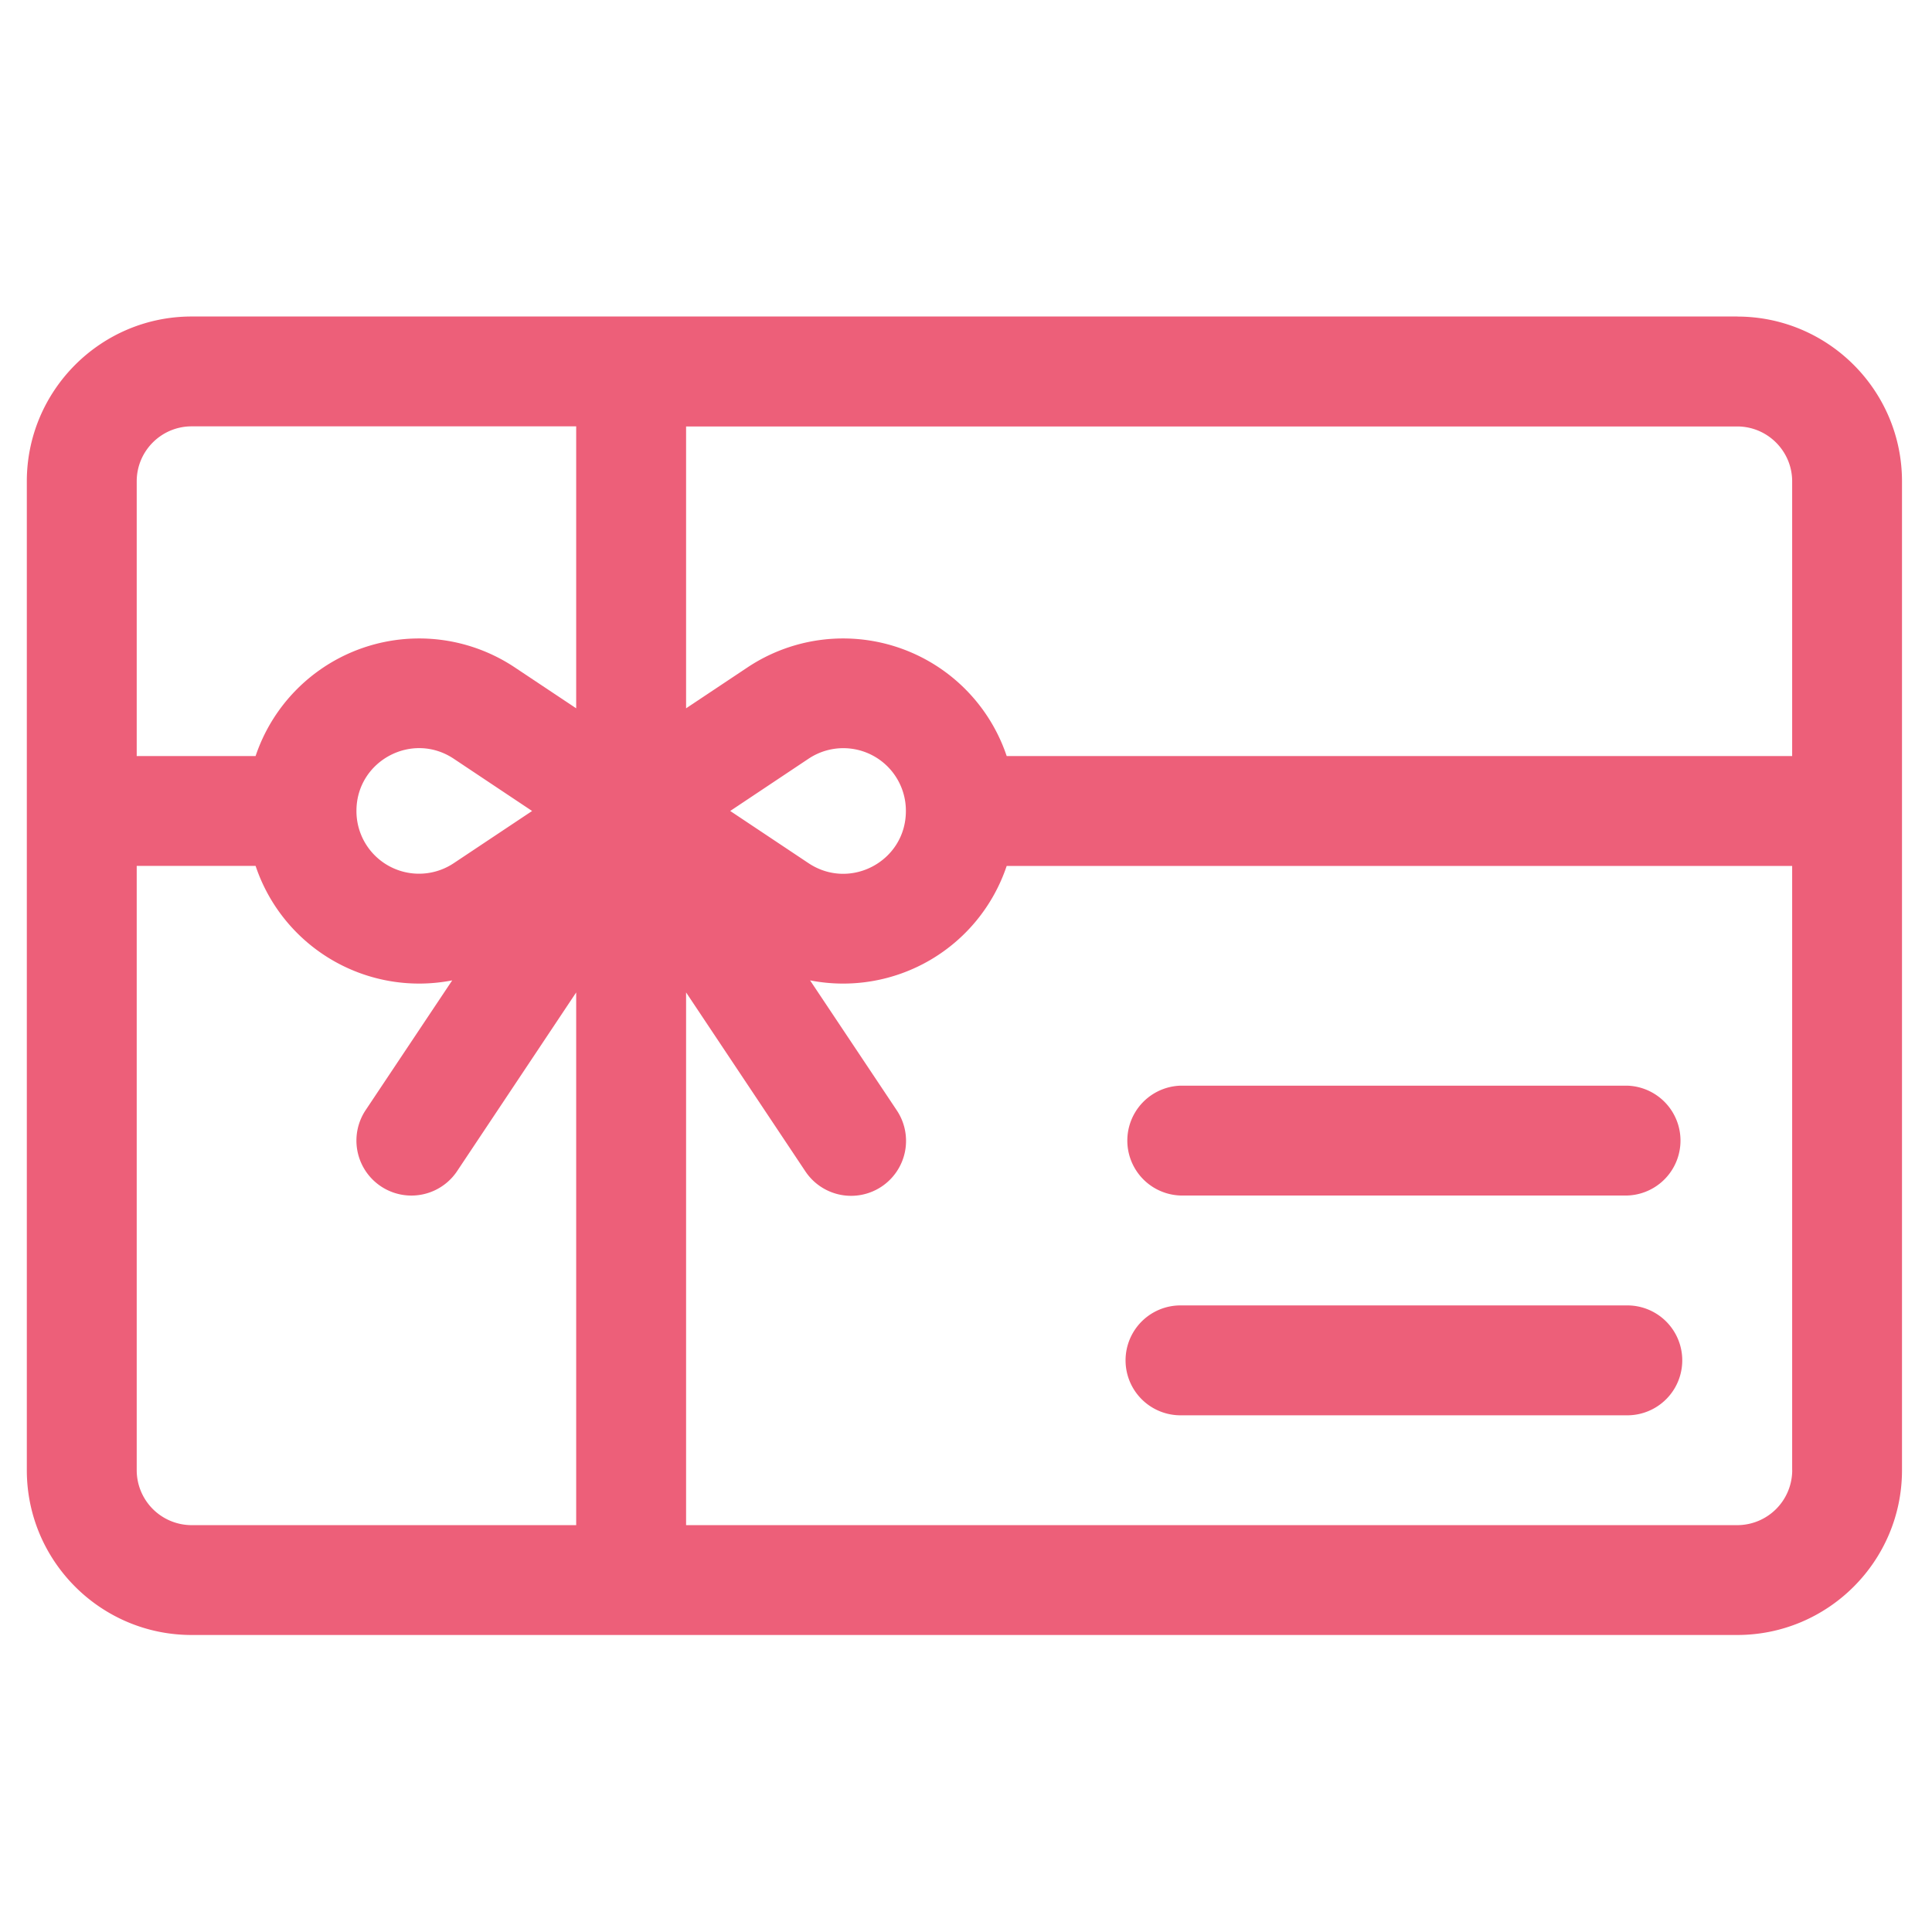 <svg xmlns="http://www.w3.org/2000/svg" width="34" height="34" fill="none"><g fill="#ED5F79" clip-path="url(#a)"><path d="M30.572 5.57h-27.2c-1.599 0-2.9 1.302-2.9 2.901v17.402c0 1.6 1.301 2.9 2.9 2.9h27.2c1.6 0 2.9-1.3 2.9-2.9V8.471c0-1.6-1.3-2.9-2.9-2.9ZM10.14 26.84H3.373a.968.968 0 0 1-.967-.967V15.238h2.092a3.035 3.035 0 0 0 3.46 2.015l-1.523 2.283a.967.967 0 1 0 1.61 1.073l2.095-3.144v9.375ZM6.273 14.27c0-.88.979-1.406 1.713-.917l1.378.919-1.378.918a1.101 1.101 0 0 1-1.713-.92Zm3.867-1.805-1.081-.72a3.036 3.036 0 0 0-4.561 1.56H2.406V8.47c0-.533.433-.967.967-.967h6.767v4.961ZM31.54 25.873a.968.968 0 0 1-.967.967H12.074v-9.375l2.096 3.144a.967.967 0 1 0 1.609-1.073l-1.523-2.283a3.035 3.035 0 0 0 3.46-2.014h13.823v10.634Zm-18.69-11.601 1.378-.919a1.101 1.101 0 0 1 1.714.92c0 .882-.98 1.406-1.714.917l-1.377-.918Zm18.69-.967H17.716a3.036 3.036 0 0 0-4.561-1.56l-1.081.72v-4.96h18.498c.533 0 .967.433.967.966v4.834Z"/><path d="M28.638 19.106h-7.863a.967.967 0 0 0 0 1.933h7.863a.967.967 0 0 0 0-1.933ZM28.638 22.973h-7.863a.967.967 0 0 0 0 1.934h7.863a.967.967 0 0 0 0-1.934Z"/></g><defs><clipPath id="a"><path fill="#fff" d="M.472.672h33v33h-33z"/></clipPath></defs></svg>